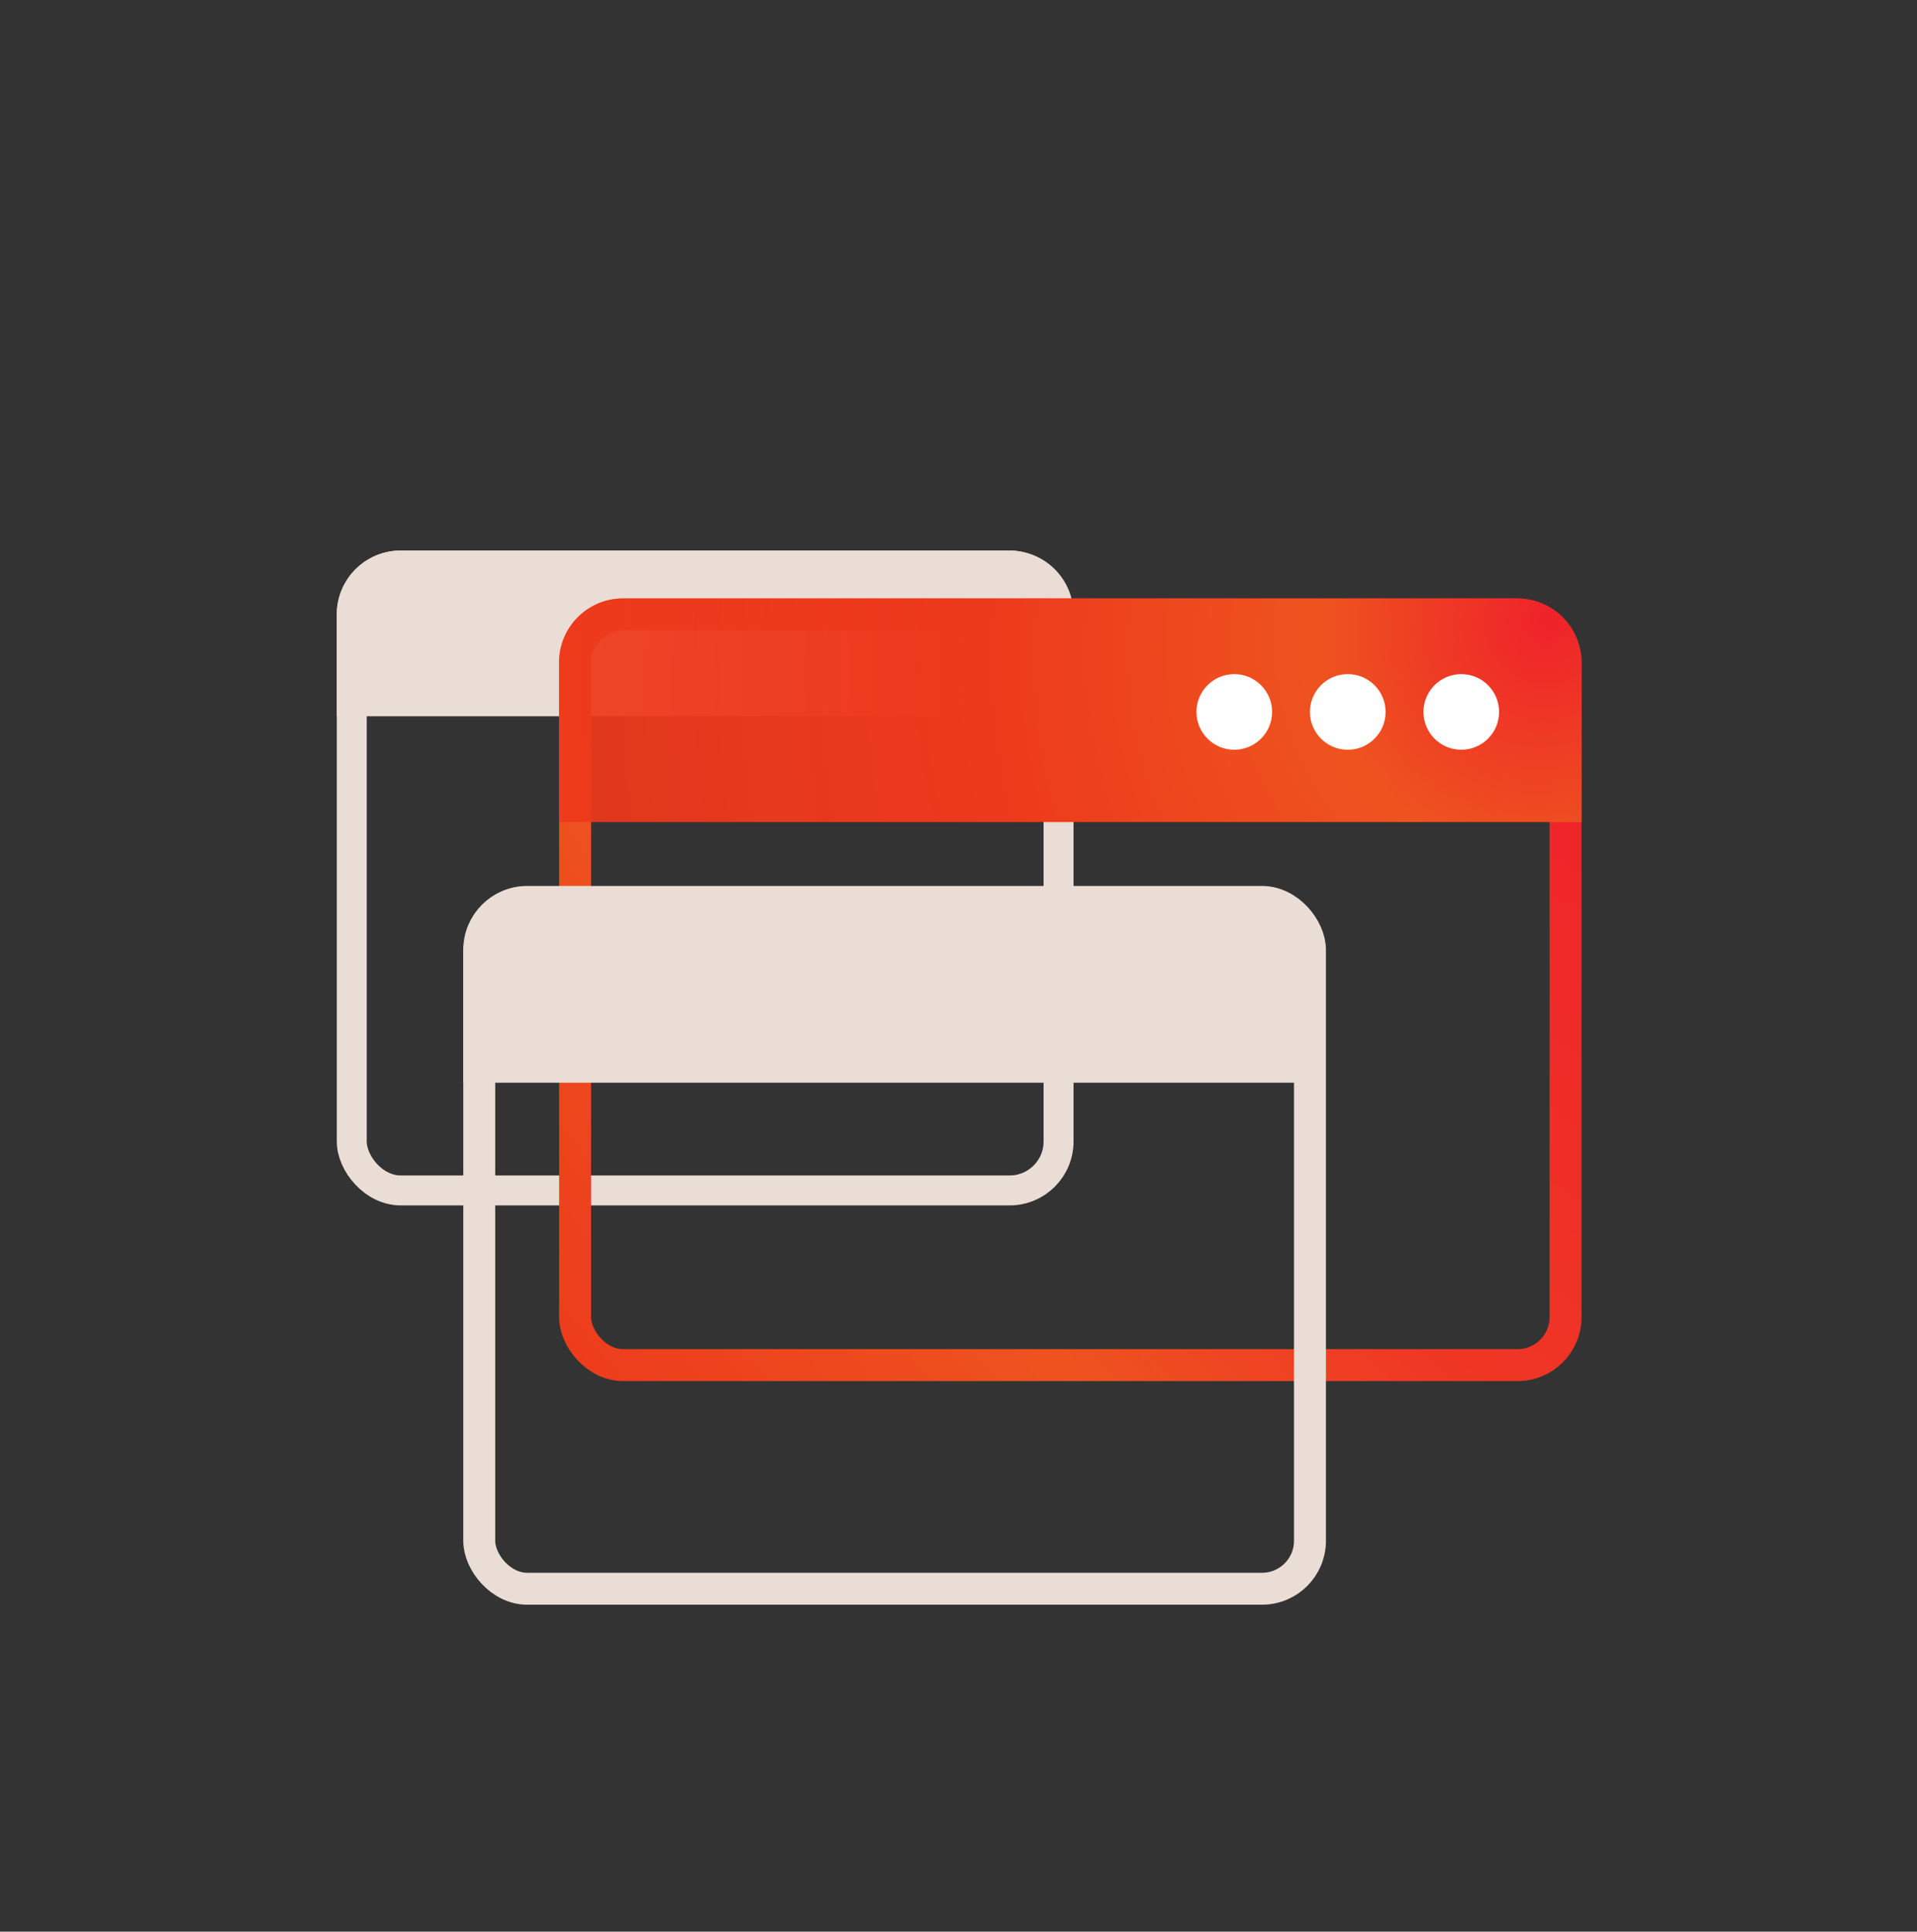 <svg xmlns="http://www.w3.org/2000/svg" width="128" height="129" fill="none"><rect width="100%" height="100%" fill="#333333" stroke="none"/><rect width="47.193" height="41.733" x="23.488" y="37.767" stroke="#EADDD5" stroke-width="2" rx="3.267"/><path fill="#EADDD5" d="M22.488 41.033a4.267 4.267 0 0 1 4.267-4.266h40.66a4.267 4.267 0 0 1 4.266 4.266v6.802H22.488v-6.802Z"/><rect width="66.133" height="50.133" x="38.4" y="41.033" stroke="url(#a)" stroke-width="2.133" rx="3.2"/><path fill="url(#b)" d="M37.333 44.233a4.267 4.267 0 0 1 4.267-4.266h59.733a4.267 4.267 0 0 1 4.267 4.266V54.9H37.333V44.233Z"/><circle cx="82.414" cy="47.545" r="2.526" fill="#FEFEFE"/><circle cx="89.992" cy="47.545" r="2.526" fill="#FEFEFE"/><circle cx="97.571" cy="47.545" r="2.526" fill="#FEFEFE"/><rect width="55.467" height="45.867" x="32" y="60.233" stroke="#EADDD5" stroke-width="2.133" rx="3.2"/><path fill="#EADDD5" d="M30.933 63.666A4.267 4.267 0 0 1 35.2 59.4h48.834a4.267 4.267 0 0 1 4.267 4.267v8.641H30.933v-8.64Z"/><defs><radialGradient id="a" cx="0" cy="0" r="1" gradientTransform="matrix(-71.464 61.849 -140.478 -162.315 103.677 46.064)" gradientUnits="userSpaceOnUse"><stop stop-color="#EF222A"/><stop offset=".393" stop-color="#EF3725"/><stop offset=".577" stop-color="#EE531F"/><stop offset=".866" stop-color="#ED391C"/><stop offset="1" stop-color="#ED391C" stop-opacity="0"/></radialGradient><radialGradient id="b" cx="0" cy="0" r="1" gradientTransform="rotate(133.12 42.797 43.33) scale(120.365 112.859)" gradientUnits="userSpaceOnUse"><stop stop-color="#EF222A"/><stop offset=".133" stop-color="#EE531F"/><stop offset=".333" stop-color="#ED391C"/><stop offset=".709" stop-color="#ED391C" stop-opacity=".886"/><stop offset="1" stop-color="#ED391C" stop-opacity="0"/></radialGradient></defs></svg>